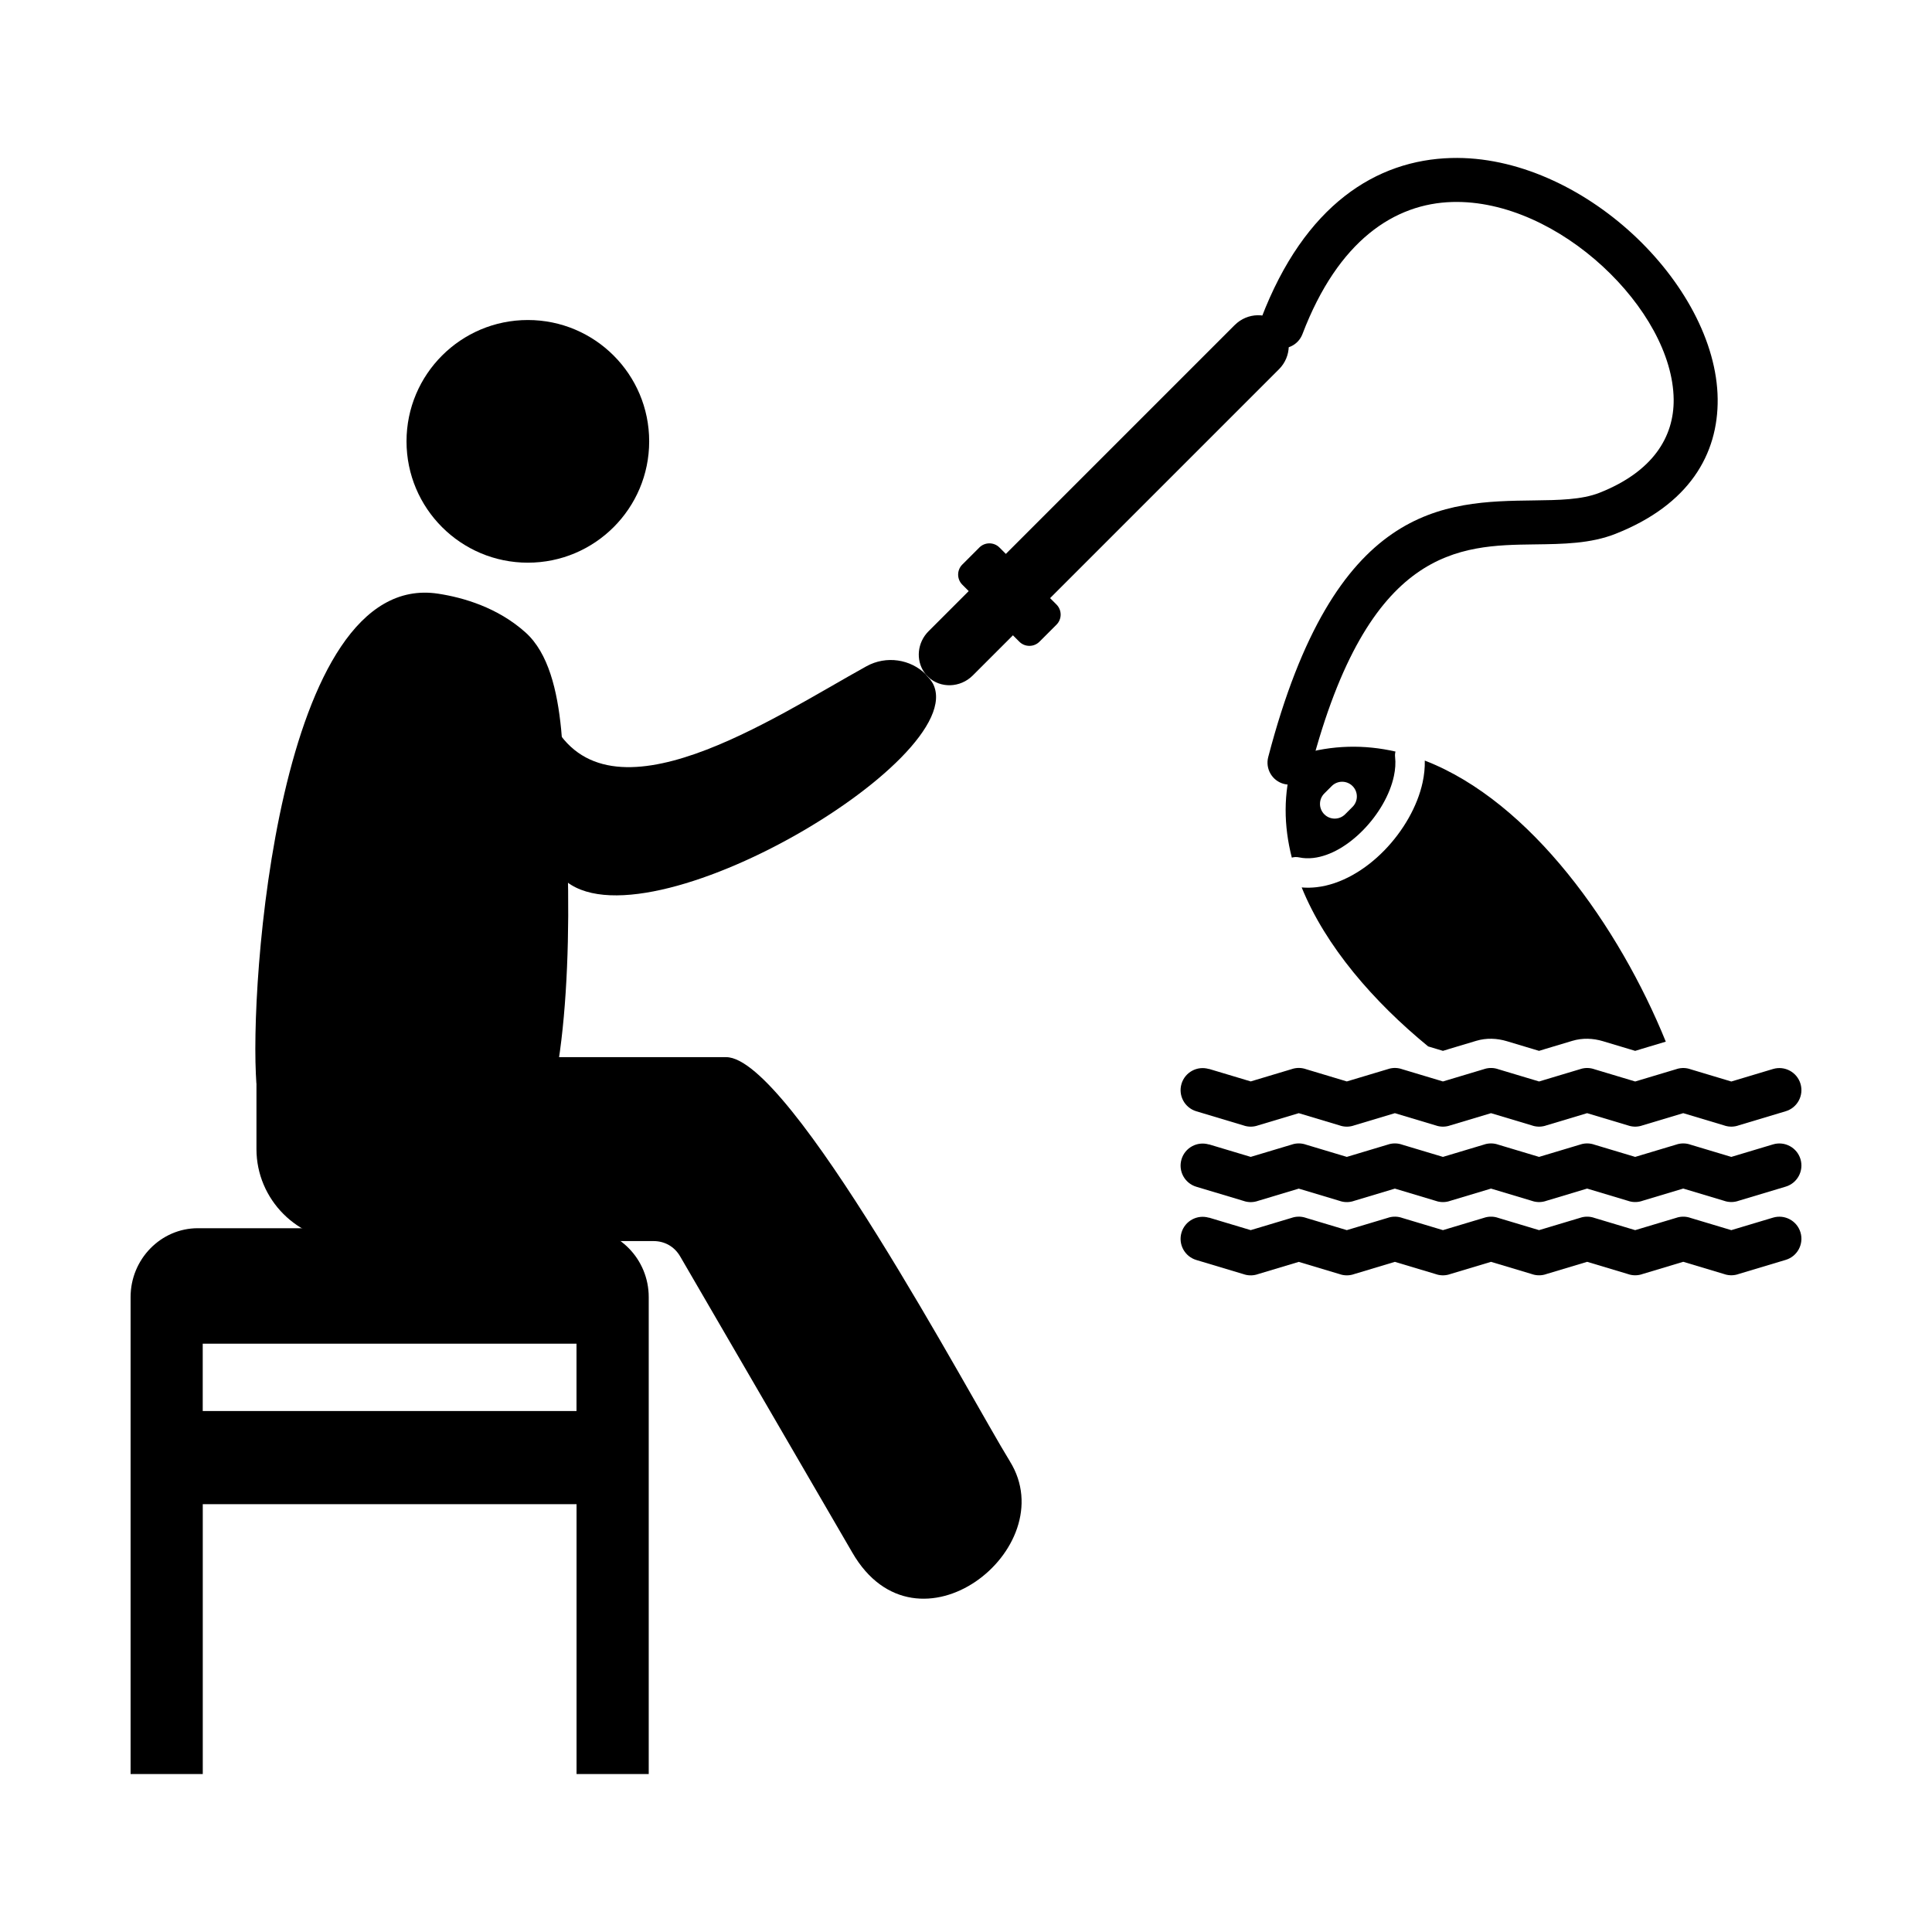 <?xml version="1.0" encoding="UTF-8"?>
<!-- Uploaded to: ICON Repo, www.svgrepo.com, Generator: ICON Repo Mixer Tools -->
<svg fill="#000000" width="800px" height="800px" version="1.1" viewBox="144 144 512 512" xmlns="http://www.w3.org/2000/svg">
 <g>
  <path d="m316.04 260.96c0 17.758-14.395 32.156-32.152 32.156-17.758 0-32.156-14.398-32.156-32.156 0-17.758 14.398-32.152 32.156-32.152 17.758 0 32.152 14.395 32.152 32.152" fill-rule="evenodd"/>
  <path d="m478.23 228.39c-1.148 3.016 0.367 6.394 3.383 7.543 3.016 1.148 6.394-0.367 7.543-3.383 9.508-24.918 24.465-34.602 39.738-35.02 14.055-0.387 28.648 6.742 39.836 17.059 11.098 10.234 18.668 23.402 18.809 35.234 0.117 9.973-5.519 19.191-19.672 24.773-4.707 1.855-10.812 1.934-17.359 2.019-23.926 0.309-52.828 0.684-70.418 68.027-0.809 3.117 1.066 6.301 4.184 7.109 3.117 0.809 6.301-1.066 7.109-4.184 15.336-58.727 39.371-59.039 59.262-59.297 7.695-0.098 14.867-0.191 21.477-2.797 19.496-7.688 27.254-21.07 27.078-35.789-0.18-15.137-9.258-31.426-22.559-43.691-13.215-12.184-30.777-20.598-48.066-20.121-19.758 0.543-38.816 12.309-50.344 42.52z"/>
  <path d="m464.38 427.3c-3.094-0.922-6.348 0.84-7.269 3.934s0.84 6.348 3.934 7.269l12.727 3.816-0.004 0.008c1.246 0.375 2.519 0.312 3.656-0.098l10.762-3.227 11.059 3.316-0.004 0.008c1.246 0.375 2.519 0.312 3.656-0.098l10.762-3.227 11.059 3.316-0.004 0.008c1.246 0.375 2.519 0.312 3.656-0.098l10.762-3.227 11.059 3.316-0.004 0.008c1.246 0.375 2.519 0.312 3.656-0.098l10.762-3.227 11.059 3.316-0.004 0.008c1.246 0.375 2.519 0.312 3.656-0.098l10.762-3.227 11.059 3.316-0.004 0.008c1.246 0.375 2.519 0.312 3.656-0.098l12.43-3.731c3.094-0.922 4.852-4.176 3.934-7.269-0.922-3.094-4.176-4.852-7.269-3.934l-11.07 3.32-10.762-3.231c-1.137-0.41-2.41-0.469-3.656-0.098l0.004 0.008-11.059 3.316-10.762-3.231c-1.137-0.41-2.41-0.469-3.656-0.098l0.004 0.008-11.059 3.316-10.762-3.231c-1.137-0.41-2.41-0.469-3.656-0.098l0.004 0.008-11.059 3.316-10.762-3.231c-1.137-0.41-2.41-0.469-3.656-0.098l0.004 0.008-11.059 3.316-10.762-3.231c-1.137-0.41-2.41-0.469-3.656-0.098l0.004 0.008-11.059 3.316-11.07-3.32z"/>
  <path d="m464.38 447.3c-3.094-0.922-6.348 0.84-7.269 3.934s0.84 6.348 3.934 7.269l12.727 3.816-0.004 0.008c1.246 0.375 2.519 0.312 3.656-0.098l10.762-3.231 11.059 3.316-0.004 0.008c1.246 0.375 2.519 0.312 3.656-0.098l10.762-3.231 11.059 3.316-0.004 0.008c1.246 0.375 2.519 0.312 3.656-0.098l10.762-3.231 11.059 3.316-0.004 0.008c1.246 0.375 2.519 0.312 3.656-0.098l10.762-3.231 11.059 3.316-0.004 0.008c1.246 0.375 2.519 0.312 3.656-0.098l10.762-3.231 11.059 3.316-0.004 0.008c1.246 0.375 2.519 0.312 3.656-0.098l12.43-3.731c3.094-0.922 4.852-4.176 3.934-7.269-0.922-3.094-4.176-4.852-7.269-3.934l-11.07 3.32-10.762-3.227c-1.137-0.41-2.41-0.469-3.656-0.098l0.004 0.008-11.059 3.316-10.762-3.227c-1.137-0.41-2.41-0.469-3.656-0.098l0.004 0.008-11.059 3.316-10.762-3.227c-1.137-0.41-2.41-0.469-3.656-0.098l0.004 0.008-11.059 3.316-10.762-3.227c-1.137-0.41-2.41-0.469-3.656-0.098l0.004 0.008-11.059 3.316-10.762-3.227c-1.137-0.41-2.41-0.469-3.656-0.098l0.004 0.008-11.059 3.316-11.07-3.32z"/>
  <path d="m464.38 466.71c-3.094-0.922-6.348 0.84-7.269 3.934s0.84 6.348 3.934 7.269l12.727 3.816-0.004 0.008c1.246 0.375 2.519 0.312 3.656-0.098l10.762-3.231 11.059 3.316-0.004 0.008c1.246 0.375 2.519 0.312 3.656-0.098l10.762-3.231 11.059 3.316-0.004 0.008c1.246 0.375 2.519 0.312 3.656-0.098l10.762-3.231 11.059 3.316-0.004 0.008c1.246 0.375 2.519 0.312 3.656-0.098l10.762-3.231 11.059 3.316-0.004 0.008c1.246 0.375 2.519 0.312 3.656-0.098l10.762-3.231 11.059 3.316-0.004 0.008c1.246 0.375 2.519 0.312 3.656-0.098l12.43-3.731c3.094-0.922 4.852-4.176 3.934-7.269-0.922-3.094-4.176-4.852-7.269-3.934l-11.07 3.32-10.762-3.227c-1.137-0.41-2.41-0.469-3.656-0.098l0.004 0.008-11.059 3.316-10.762-3.227c-1.137-0.41-2.41-0.469-3.656-0.098l0.004 0.008-11.059 3.316-10.762-3.227c-1.137-0.41-2.41-0.469-3.656-0.098l0.004 0.008-11.059 3.316-10.762-3.227c-1.137-0.41-2.41-0.469-3.656-0.098l0.004 0.008-11.059 3.316-10.762-3.227c-1.137-0.41-2.41-0.469-3.656-0.098l0.004 0.008-11.059 3.316-11.07-3.32z"/>
  <path d="m585.45 420.04c-12.312-30.309-35.684-63.59-63.867-74.48 0.047 1.879-0.152 3.801-0.562 5.727-1.371 6.394-5.168 12.961-10.148 18.07-5.082 5.215-11.484 9.016-17.957 9.758-1.316 0.152-2.637 0.176-3.953 0.066 6.328 15.605 19.039 30.273 33.512 42.129l3.918 1.176 1.367-0.41-0.004-0.008 7.449-2.234c2.684-0.805 5.473-0.703 8.141 0.098l8.52 2.555 1.367-0.41-0.004-0.008 7.449-2.234c2.684-0.805 5.473-0.703 8.141 0.098l8.52 2.555 1.367-0.41-0.004-0.008 6.746-2.023zm-90.496-65.758c-1.523 1.523-1.523 3.992 0 5.516 1.523 1.523 3.992 1.523 5.516 0l1.969-1.969c1.523-1.523 1.523-3.992 0-5.516-1.523-1.523-3.992-1.523-5.516 0zm18.863-11.113c-8.191-1.875-16.727-1.781-25.457 0.859-0.32 0.098-0.574 0.293-0.738 0.566-0.117 0.191-0.254 0.332-0.445 0.445-0.27 0.164-0.469 0.418-0.566 0.738-2.566 8.492-2.422 17.086-0.266 25.504 0.598-0.176 1.242-0.207 1.895-0.07 1.23 0.266 2.504 0.305 3.789 0.16 4.606-0.527 9.355-3.43 13.262-7.438 4.008-4.113 7.043-9.297 8.105-14.262 0.375-1.758 0.496-3.465 0.316-5.059-0.059-0.5-0.016-0.988 0.105-1.445z" fill-rule="evenodd"/>
  <path d="m196.42 469.49h101.68c9.801 0 17.82 8.211 17.82 18.246v126.41h-19.129v-71.527h-99.055v71.527h-19.129v-126.41c0-10.035 8.02-18.246 17.82-18.246zm100.36 48.445v-17.844h-99.055v17.844z" fill-rule="evenodd"/>
  <path d="m411.66 531.31c-10.457-16.91-58.246-107.15-75.207-107.15h-124.49v24.355c0 13.398 10.961 24.375 24.355 24.375h61.77c0.117 0 0.23 0 0.348 0.004l18.75 0.004c2.992 0 5.562 1.48 7.066 4.066l45.613 78.473c17.137 29.684 56.055-1.086 41.789-24.125z" fill-rule="evenodd"/>
  <path d="m290.97 431.09c2.844-14.016 3.801-33.293 3.59-51.031-0.078-6.512-0.312-12.812-0.672-18.57-0.414-6.637-0.324-15.543-1.18-24.211-1.016-10.27-3.356-20.211-9.434-25.664-7.402-6.641-16.52-9.262-23.145-10.277-42.523-6.523-50.211 104.76-48.164 129.76h79.008z" fill-rule="evenodd"/>
  <path d="m292.25 375.85c18.984 22.414 109.33-30.492 98.996-50.676-0.254-0.426-0.527-0.832-0.82-1.219-0.043-0.043-0.09-0.086-0.133-0.129-0.355-0.348-0.672-0.723-0.949-1.113-4.012-4.031-10.484-5.043-15.719-2.148-24.773 13.684-68.387 43.262-83.273 14.785 0.879 8.207 0.785 16.641 1.211 22.922 0.367 5.453 0.609 11.418 0.688 17.582z" fill-rule="evenodd"/>
  <path d="m408.86 289.09 15.129 15.129c1.461 1.461 1.461 3.856 0 5.316l-4.531 4.531c-1.461 1.461-3.856 1.461-5.316 0l-15.129-15.129c-1.461-1.461-1.461-3.856 0-5.316l4.531-4.531c1.461-1.461 3.856-1.461 5.316 0z" fill-rule="evenodd"/>
  <path d="m401.8 323 11.398-11.398c-0.035-0.035-0.074-0.07-0.109-0.105l-11.613-11.613-11.398 11.398c-2.996 2.996-3.406 7.602-1.172 10.852 0.27 0.395 0.578 0.766 0.926 1.113l0.129 0.129c3.238 3.094 8.523 2.941 11.836-0.371z" fill-rule="evenodd"/>
  <path d="m471.22 230.13-61.27 61.27 11.723 11.723 61.27-61.27c3.359-3.359 3.469-8.742 0.246-11.965s-8.609-3.113-11.965 0.246z" fill-rule="evenodd"/>
 </g>
</svg>